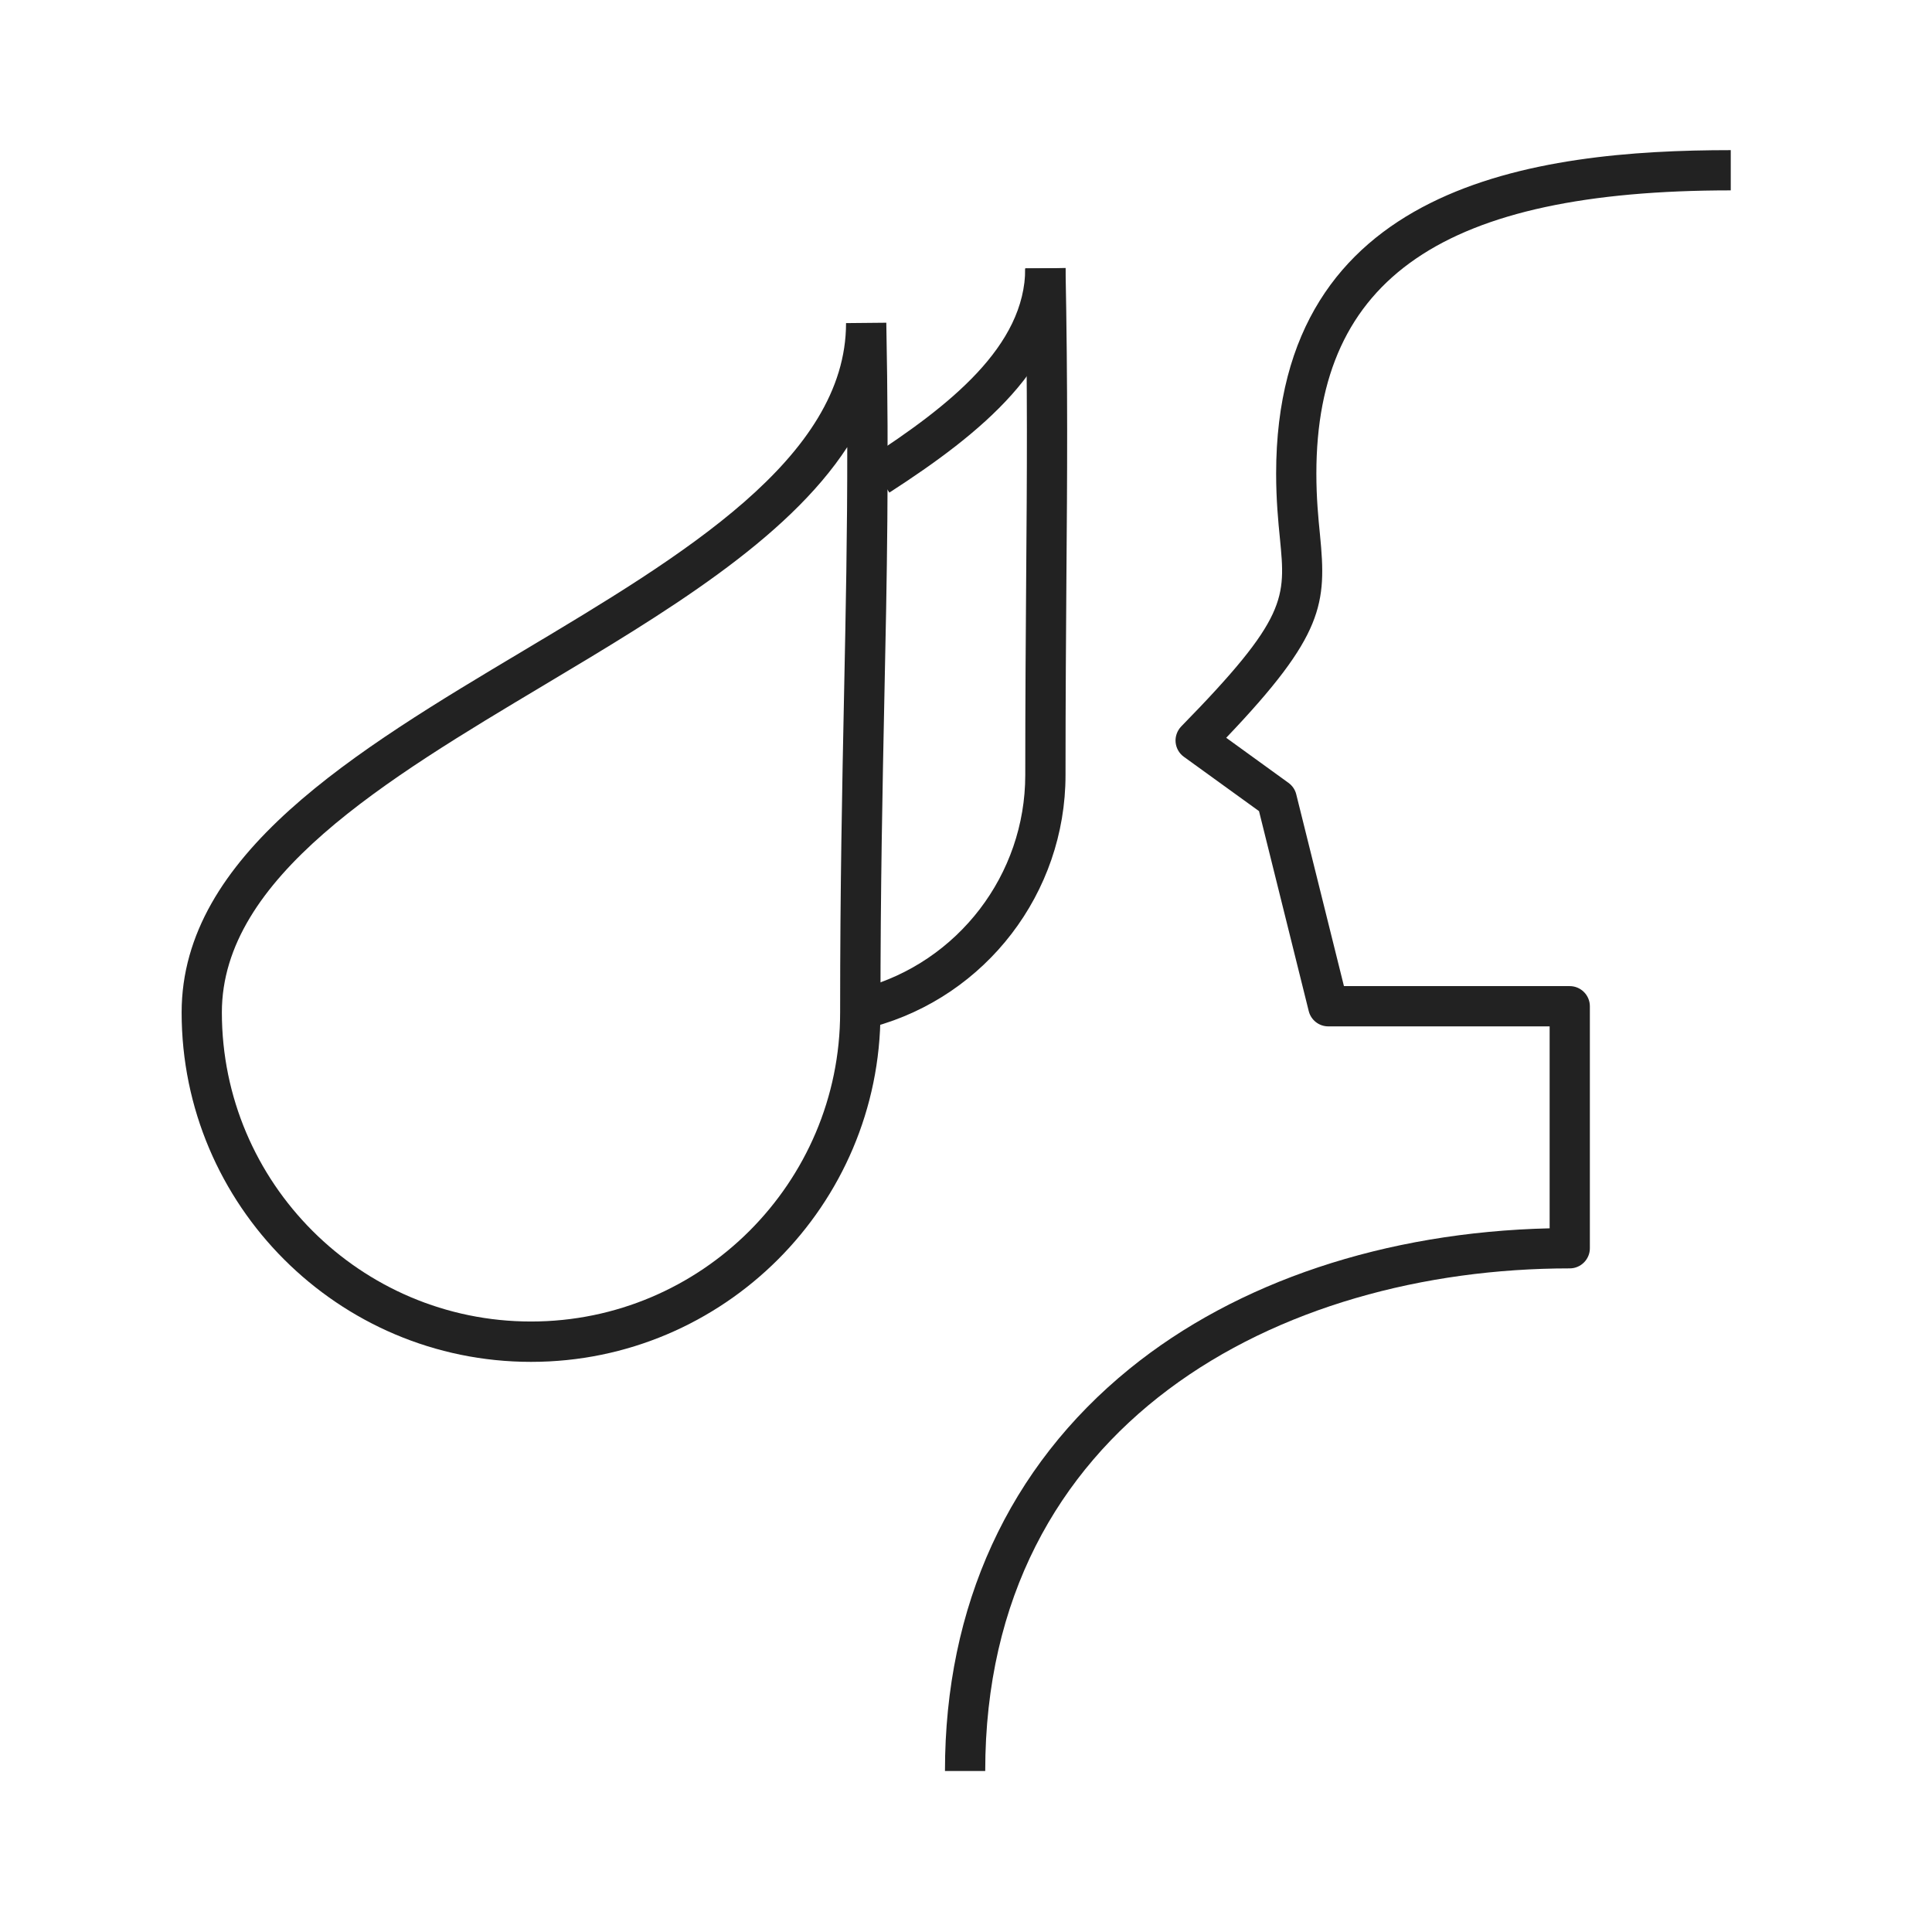 <svg width="80" height="80" viewBox="0 0 80 80" fill="none" xmlns="http://www.w3.org/2000/svg">
<path d="M40.796 73.333H39.129C39.129 66.5 41.771 60.742 46.771 56.679C51.212 53.071 57.362 51.021 64.167 50.862V42.5H55C54.617 42.5 54.283 42.237 54.192 41.867L52.133 33.587L49.021 31.337C48.825 31.196 48.7 30.975 48.679 30.733C48.658 30.492 48.746 30.254 48.913 30.079C53.321 25.579 53.237 24.758 53 22.308C52.929 21.6 52.842 20.712 52.842 19.608C52.842 7.604 63.583 6.217 71.667 6.217V7.883C59.8 7.883 54.508 11.5 54.508 19.608C54.508 20.633 54.587 21.433 54.658 22.146C54.938 25 54.829 26.3 50.775 30.55L53.354 32.417C53.513 32.533 53.629 32.7 53.675 32.892L55.65 40.833H65C65.458 40.833 65.833 41.208 65.833 41.667V51.688C65.833 52.146 65.458 52.521 65 52.521C52.95 52.521 40.796 58.958 40.796 73.333Z" fill="#222222"/>
<path d="M21.988 56.392C14.008 56.392 7.521 49.9 7.521 41.925C7.521 35.392 14.721 31.092 21.683 26.938C28.246 23.017 35.033 18.967 35.033 13.379L36.7 13.363C36.817 19.383 36.725 23.967 36.621 28.821C36.542 32.683 36.458 36.679 36.458 41.925C36.458 49.904 29.967 56.392 21.992 56.392H21.988ZM35.087 18.508C32.575 22.367 27.496 25.4 22.538 28.363C15.975 32.283 9.187 36.333 9.187 41.921C9.187 48.979 14.929 54.721 21.988 54.721C29.046 54.721 34.788 48.979 34.788 41.921C34.788 36.654 34.871 32.65 34.95 28.779C35.021 25.283 35.087 22.117 35.083 18.508H35.087Z" fill="#222222"/>
<path d="M36.138 42.525L35.704 40.917C39.679 39.842 42.454 36.213 42.454 32.092C42.454 28.888 42.475 26.225 42.492 23.879C42.525 19.692 42.55 16.075 42.454 11.129L44.121 11.096C44.217 16.067 44.192 19.692 44.158 23.892C44.142 26.238 44.121 28.896 44.121 32.092C44.121 36.967 40.837 41.254 36.138 42.525Z" fill="#222222"/>
<path d="M36.829 20.4L35.925 19C39.317 16.804 42.454 14.329 42.454 11.108H44.121C44.121 15.125 40.617 17.946 36.829 20.396V20.4Z" fill="#222222"/>
</svg>
